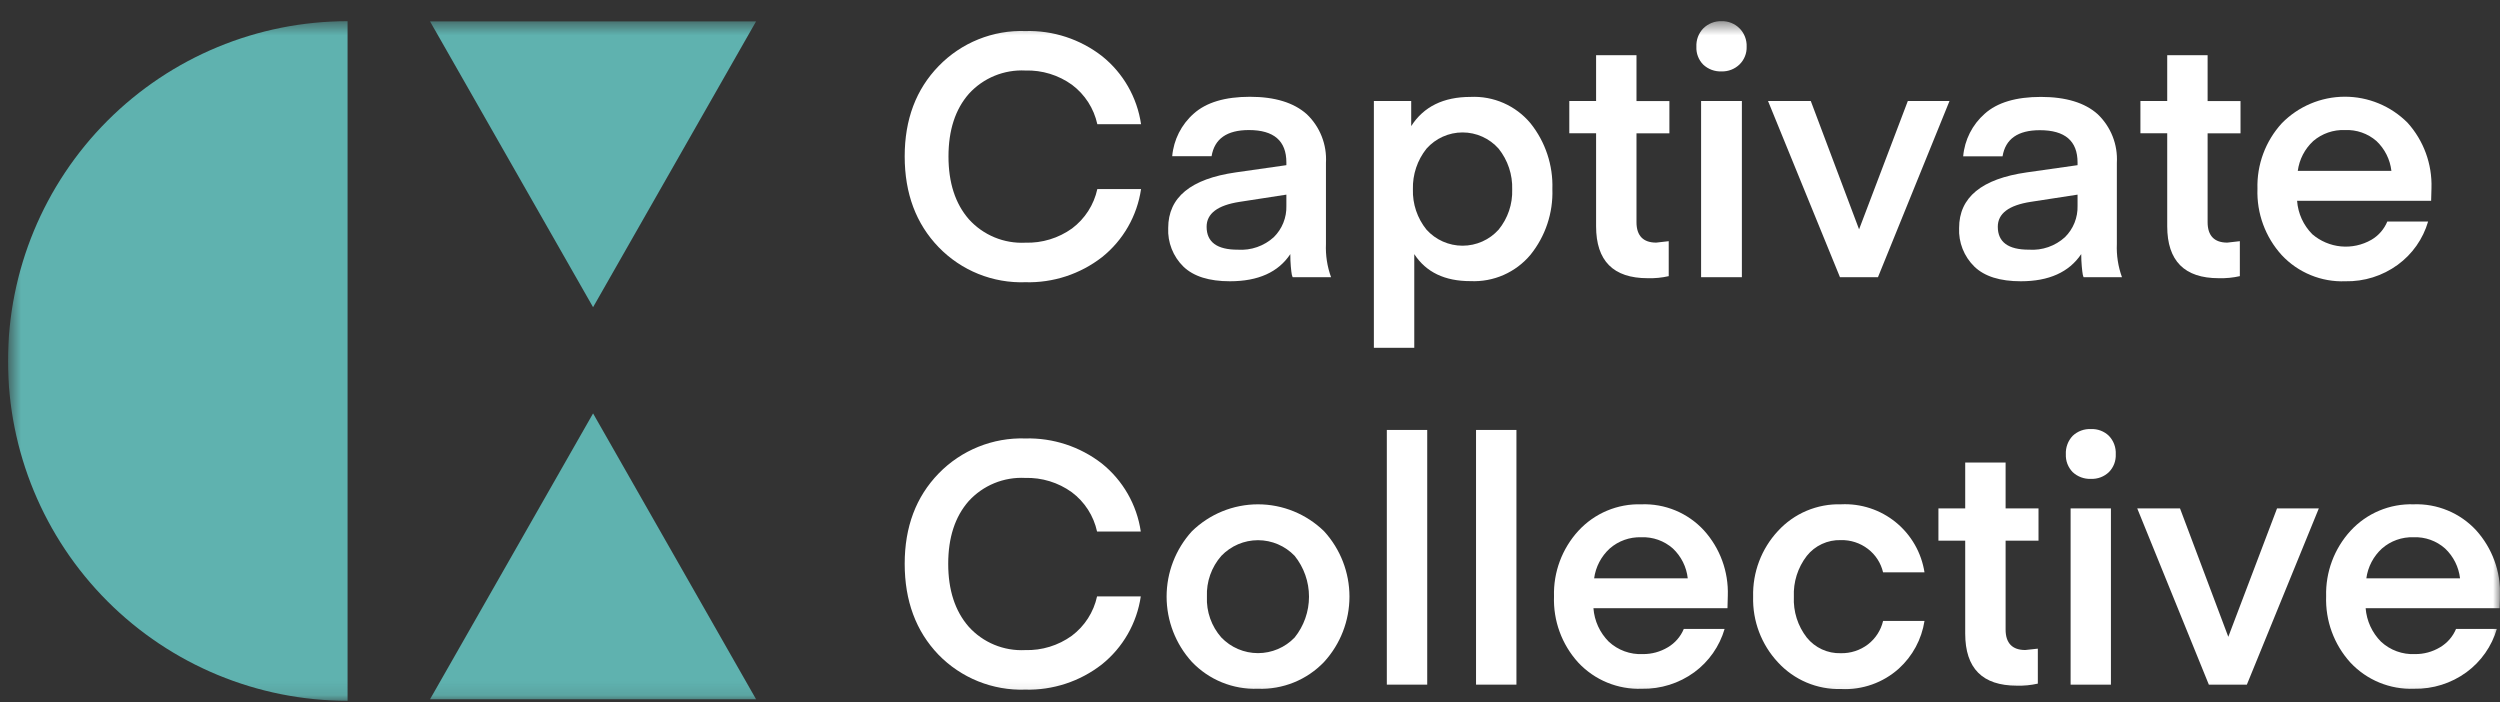 <svg xmlns="http://www.w3.org/2000/svg" width="178" height="50" viewBox="0 0 178 50" fill="none"><rect x="0" y="0" width="178" height="50" fill="#333333" stroke="none"/><g clip-path="url(#clip0_2390_3443)"><mask id="mask0_2390_3443" style="mask-type:luminance" maskUnits="userSpaceOnUse" x="0" y="1" width="178" height="49"><path d="M177.997 1.508H0.578V49.895H177.997V1.508Z" fill="white"></path></mask><g mask="url(#mask0_2390_3443)"><path d="M24.747 49.896C18.335 49.896 12.185 47.347 7.651 42.81C3.117 38.273 0.57 32.119 0.57 25.702C0.57 19.286 3.117 13.132 7.651 8.595C12.185 4.058 18.335 1.509 24.747 1.509V49.896Z" fill="#5FB2AF"></path><path d="M53.833 1.522L42.227 21.872L30.617 1.522H53.833Z" fill="#5FB2AF"></path><path d="M30.617 49.788L42.227 29.435L53.833 49.788H30.617Z" fill="#5FB2AF"></path><path d="M64.414 11.131C64.414 8.505 65.221 6.362 66.835 4.701C67.633 3.878 68.594 3.23 69.658 2.801C70.721 2.372 71.862 2.171 73.008 2.211C74.98 2.155 76.911 2.787 78.469 3.999C79.974 5.204 80.965 6.936 81.243 8.844H78.13C77.886 7.723 77.246 6.727 76.329 6.039C75.364 5.343 74.197 4.986 73.008 5.021C72.257 4.982 71.506 5.111 70.81 5.397C70.114 5.684 69.491 6.121 68.984 6.678C68.016 7.783 67.532 9.27 67.532 11.14C67.532 13.011 68.016 14.501 68.984 15.612C69.49 16.172 70.113 16.611 70.808 16.899C71.504 17.188 72.256 17.317 73.008 17.279C74.196 17.314 75.362 16.958 76.329 16.266C77.246 15.578 77.886 14.582 78.13 13.461H81.243C80.965 15.369 79.974 17.101 78.469 18.306C76.911 19.517 74.98 20.15 73.008 20.094C71.862 20.134 70.721 19.933 69.658 19.504C68.594 19.075 67.633 18.427 66.835 17.604C65.221 15.934 64.414 13.776 64.414 11.131Z" fill="white"></path><path d="M87.572 20.026C86.09 20.026 84.987 19.682 84.26 18.984C83.896 18.628 83.611 18.199 83.424 17.724C83.237 17.25 83.152 16.741 83.176 16.232C83.176 14.052 84.78 12.733 87.988 12.274L91.59 11.76V11.566C91.59 10.029 90.701 9.26 88.923 9.26C87.357 9.26 86.471 9.88 86.265 11.121H83.461C83.565 9.95 84.114 8.864 84.996 8.088C85.89 7.29 87.223 6.891 88.995 6.891C90.767 6.891 92.117 7.305 93.043 8.131C93.508 8.574 93.871 9.113 94.106 9.711C94.342 10.308 94.445 10.95 94.408 11.591V17.366C94.373 18.172 94.496 18.977 94.771 19.735H92.041C92.041 19.735 92.002 19.677 91.978 19.556C91.954 19.435 91.929 19.236 91.905 18.96C91.881 18.684 91.871 18.398 91.871 18.093C91.016 19.381 89.583 20.026 87.572 20.026ZM91.59 13.858L88.259 14.372C86.694 14.614 85.911 15.205 85.911 16.145C85.911 17.237 86.652 17.781 88.134 17.778C88.598 17.809 89.065 17.747 89.505 17.593C89.945 17.44 90.35 17.2 90.695 16.886C90.989 16.595 91.221 16.247 91.374 15.863C91.529 15.479 91.602 15.067 91.59 14.653V13.858Z" fill="white"></path><path d="M100.696 18.093V24.764H97.82V7.191H100.478V8.979C101.363 7.593 102.772 6.9 104.705 6.9C105.512 6.862 106.318 7.011 107.058 7.337C107.798 7.662 108.452 8.155 108.97 8.775C110.033 10.102 110.586 11.766 110.529 13.465C110.588 15.161 110.034 16.82 108.97 18.141C108.451 18.761 107.797 19.252 107.057 19.578C106.317 19.903 105.512 20.053 104.705 20.016C102.872 20.022 101.535 19.381 100.696 18.093ZM100.599 13.475C100.567 14.52 100.911 15.541 101.568 16.353C101.892 16.712 102.288 17 102.73 17.196C103.172 17.393 103.65 17.494 104.134 17.494C104.617 17.494 105.096 17.393 105.538 17.196C105.98 17 106.376 16.712 106.7 16.353C107.358 15.547 107.703 14.53 107.668 13.49C107.702 12.436 107.358 11.405 106.7 10.583C106.378 10.22 105.983 9.93 105.54 9.731C105.098 9.532 104.619 9.429 104.134 9.429C103.649 9.429 103.17 9.532 102.727 9.731C102.285 9.93 101.89 10.22 101.568 10.583C100.914 11.402 100.571 12.427 100.599 13.475Z" fill="white"></path><path d="M118.813 17.172V19.662C118.322 19.774 117.82 19.823 117.317 19.808C114.867 19.808 113.642 18.576 113.642 16.111V9.488H111.734V7.191H113.642V3.931H116.518V7.196H118.861V9.493H116.518V15.82C116.518 16.789 117.002 17.274 117.922 17.274L118.813 17.172Z" fill="white"></path><path d="M122.57 5.084C122.332 5.094 122.094 5.056 121.87 4.973C121.647 4.889 121.442 4.763 121.268 4.599C121.104 4.433 120.976 4.234 120.893 4.015C120.809 3.797 120.772 3.563 120.783 3.33C120.772 3.091 120.808 2.852 120.891 2.628C120.975 2.404 121.103 2.199 121.268 2.027C121.438 1.856 121.641 1.722 121.865 1.633C122.089 1.543 122.329 1.501 122.57 1.508C122.807 1.501 123.043 1.542 123.264 1.63C123.485 1.717 123.685 1.849 123.853 2.017C124.022 2.188 124.155 2.392 124.242 2.616C124.33 2.84 124.37 3.08 124.361 3.32C124.37 3.556 124.329 3.79 124.241 4.009C124.154 4.227 124.022 4.425 123.853 4.59C123.683 4.754 123.482 4.882 123.262 4.967C123.041 5.052 122.806 5.092 122.57 5.084ZM121.118 19.735V7.191H124.022V19.735H121.118Z" fill="white"></path><path d="M132.366 16.329L135.837 7.191H138.805L133.712 19.735H131.005L125.883 7.191H128.928L132.366 16.329Z" fill="white"></path><path d="M143.884 20.026C142.403 20.026 141.299 19.682 140.577 18.984C140.212 18.628 139.926 18.199 139.738 17.724C139.551 17.25 139.465 16.742 139.488 16.232C139.488 14.052 141.094 12.732 144.305 12.274L147.922 11.76V11.566C147.922 10.035 147.028 9.27 145.24 9.27C143.674 9.27 142.788 9.89 142.582 11.13H139.778C139.88 9.959 140.43 8.872 141.313 8.097C142.204 7.298 143.54 6.9 145.312 6.9C147.084 6.9 148.445 7.312 149.355 8.131C149.82 8.574 150.183 9.113 150.419 9.71C150.655 10.307 150.757 10.949 150.72 11.59V17.366C150.685 18.171 150.809 18.976 151.084 19.735H148.353C148.353 19.735 148.319 19.677 148.295 19.556C148.271 19.434 148.246 19.236 148.222 18.96C148.198 18.683 148.183 18.398 148.183 18.092C147.315 19.381 145.882 20.026 143.884 20.026ZM147.922 13.858L144.591 14.371C143.022 14.614 142.243 15.205 142.243 16.145C142.243 17.236 142.984 17.781 144.465 17.777C144.93 17.809 145.397 17.746 145.837 17.593C146.277 17.44 146.681 17.199 147.026 16.886C147.321 16.595 147.552 16.247 147.706 15.862C147.86 15.478 147.934 15.066 147.922 14.652V13.858Z" fill="white"></path><path d="M159.477 17.172V19.662C158.985 19.773 158.48 19.822 157.976 19.808C155.532 19.808 154.309 18.576 154.306 16.111V9.488H152.398V7.191H154.306V3.931H157.182V7.196H159.525V9.493H157.182V15.82C157.182 16.789 157.666 17.274 158.581 17.274L159.477 17.172Z" fill="white"></path><path d="M173.097 14.299H163.553C163.618 15.196 164.003 16.041 164.637 16.678C165.211 17.17 165.924 17.473 166.676 17.544C167.429 17.615 168.184 17.451 168.84 17.075C169.352 16.777 169.752 16.319 169.977 15.772H172.882C172.521 17.01 171.76 18.093 170.719 18.853C169.637 19.643 168.326 20.055 166.986 20.026C166.142 20.059 165.302 19.91 164.521 19.588C163.739 19.267 163.036 18.782 162.46 18.165C161.29 16.88 160.67 15.188 160.731 13.451C160.678 11.726 161.3 10.049 162.465 8.776C163.047 8.181 163.742 7.707 164.508 7.383C165.276 7.058 166.1 6.889 166.932 6.886C167.765 6.882 168.59 7.044 169.36 7.362C170.129 7.679 170.827 8.147 171.416 8.737C172.565 10.009 173.176 11.679 173.121 13.393L173.097 14.299ZM166.956 9.26C166.136 9.227 165.331 9.506 164.705 10.04C164.1 10.598 163.71 11.351 163.602 12.167H170.268C170.174 11.355 169.797 10.602 169.203 10.04C168.582 9.501 167.777 9.222 166.956 9.26Z" fill="white"></path><path d="M64.414 40.138C64.414 37.512 65.221 35.368 66.835 33.708C67.634 32.886 68.596 32.24 69.659 31.811C70.722 31.382 71.862 31.18 73.008 31.218C74.973 31.166 76.896 31.796 78.45 33.001C79.953 34.207 80.945 35.938 81.224 37.846H78.111C77.867 36.726 77.228 35.731 76.31 35.045C75.345 34.35 74.177 33.993 72.989 34.028C72.237 33.989 71.487 34.118 70.791 34.404C70.095 34.691 69.472 35.128 68.965 35.685C67.997 36.79 67.513 38.276 67.513 40.142C67.513 42.009 67.997 43.5 68.965 44.614C69.469 45.175 70.092 45.616 70.788 45.905C71.484 46.194 72.236 46.325 72.989 46.286C74.177 46.321 75.345 45.964 76.31 45.269C77.228 44.581 77.867 43.585 78.111 42.463H81.224C80.945 44.371 79.954 46.103 78.45 47.308C76.892 48.521 74.962 49.155 72.989 49.101C71.843 49.139 70.702 48.937 69.639 48.508C68.576 48.079 67.614 47.433 66.816 46.611C65.215 44.941 64.414 42.783 64.414 40.138Z" fill="white"></path><path d="M89.56 49.038C88.685 49.071 87.814 48.917 87.004 48.587C86.193 48.257 85.462 47.758 84.859 47.124C83.703 45.853 83.062 44.196 83.062 42.478C83.062 40.759 83.703 39.103 84.859 37.831C86.117 36.599 87.808 35.908 89.569 35.908C91.331 35.908 93.022 36.599 94.28 37.831C95.439 39.101 96.082 40.758 96.082 42.478C96.082 44.197 95.439 45.855 94.28 47.124C93.674 47.76 92.94 48.259 92.126 48.589C91.312 48.919 90.437 49.072 89.56 49.038ZM85.933 42.483C85.886 43.548 86.254 44.591 86.96 45.39C87.297 45.742 87.703 46.022 88.151 46.213C88.599 46.404 89.082 46.503 89.569 46.503C90.057 46.503 90.539 46.404 90.988 46.213C91.436 46.022 91.841 45.742 92.179 45.39C92.841 44.566 93.201 43.54 93.201 42.483C93.201 41.425 92.841 40.4 92.179 39.576C91.841 39.224 91.436 38.944 90.988 38.752C90.539 38.561 90.057 38.462 89.569 38.462C89.082 38.462 88.599 38.561 88.151 38.752C87.703 38.944 87.297 39.224 86.96 39.576C86.257 40.376 85.889 41.418 85.933 42.483Z" fill="white"></path><path d="M101.618 48.747H98.742V30.612H101.618V48.747Z" fill="white"></path><path d="M107.97 48.747H105.094V30.612H107.97V48.747Z" fill="white"></path><path d="M122.996 43.306H113.453C113.52 44.204 113.906 45.048 114.542 45.685C114.867 45.986 115.248 46.22 115.664 46.372C116.079 46.524 116.521 46.592 116.963 46.571C117.592 46.579 118.211 46.411 118.75 46.087C119.261 45.786 119.66 45.327 119.887 44.779H122.792C122.431 46.017 121.672 47.102 120.633 47.865C119.551 48.655 118.239 49.067 116.9 49.038C116.055 49.071 115.213 48.921 114.431 48.599C113.649 48.277 112.946 47.791 112.369 47.172C111.2 45.887 110.582 44.194 110.645 42.458C110.595 40.736 111.219 39.062 112.383 37.792C112.951 37.175 113.644 36.687 114.417 36.362C115.19 36.036 116.024 35.882 116.862 35.908C117.694 35.876 118.523 36.025 119.292 36.344C120.061 36.664 120.751 37.146 121.316 37.758C122.467 39.028 123.078 40.696 123.02 42.41L122.996 43.306ZM116.862 38.253C116.039 38.224 115.236 38.51 114.615 39.052C114.006 39.608 113.612 40.361 113.502 41.179H120.168C120.079 40.366 119.703 39.612 119.108 39.052C118.49 38.505 117.685 38.219 116.862 38.253Z" fill="white"></path><path d="M124.823 42.482C124.778 40.752 125.412 39.074 126.59 37.807C127.159 37.186 127.855 36.695 128.63 36.367C129.405 36.04 130.242 35.883 131.083 35.907C132.497 35.837 133.886 36.293 134.983 37.188C136.081 38.083 136.807 39.353 137.024 40.752H134.075C133.92 40.089 133.541 39.5 133 39.086C132.446 38.66 131.762 38.438 131.064 38.456C130.601 38.442 130.141 38.537 129.721 38.732C129.3 38.927 128.931 39.217 128.643 39.58C128.003 40.41 127.677 41.44 127.723 42.487C127.673 43.535 127.999 44.566 128.643 45.394C128.933 45.754 129.303 46.041 129.723 46.235C130.143 46.428 130.602 46.522 131.064 46.508C131.762 46.524 132.445 46.302 133 45.879C133.54 45.463 133.919 44.875 134.075 44.212H137.024C136.82 45.518 136.176 46.715 135.198 47.603C134.073 48.613 132.593 49.136 131.083 49.057C130.242 49.081 129.405 48.925 128.63 48.597C127.855 48.269 127.159 47.778 126.59 47.158C125.409 45.892 124.774 44.213 124.823 42.482Z" fill="white"></path><path d="M145.094 46.184V48.674C144.602 48.785 144.097 48.834 143.593 48.819C141.15 48.819 139.926 47.586 139.923 45.118V38.495H138.016V36.198H139.923V32.933H142.799V36.198H145.142V38.495H142.799V44.827C142.799 45.796 143.283 46.281 144.198 46.281L145.094 46.184Z" fill="white"></path><path d="M148.879 34.096C148.64 34.107 148.401 34.069 148.177 33.986C147.952 33.903 147.747 33.776 147.572 33.612C147.409 33.444 147.282 33.245 147.198 33.027C147.115 32.809 147.078 32.576 147.088 32.342C147.077 32.103 147.114 31.864 147.197 31.639C147.28 31.414 147.408 31.209 147.572 31.034C147.746 30.869 147.951 30.741 148.176 30.657C148.401 30.574 148.64 30.538 148.879 30.55C149.114 30.539 149.348 30.576 149.568 30.66C149.788 30.743 149.989 30.87 150.157 31.034C150.323 31.208 150.451 31.413 150.534 31.639C150.617 31.863 150.654 32.103 150.642 32.342C150.653 32.576 150.615 32.809 150.532 33.028C150.449 33.246 150.321 33.445 150.157 33.612C149.988 33.774 149.787 33.901 149.567 33.984C149.348 34.067 149.114 34.105 148.879 34.096ZM147.427 48.748V36.199H150.298V48.748H147.427Z" fill="white"></path><path d="M158.655 45.341L162.125 36.199H165.1L159.976 48.747H157.27L152.172 36.199H155.217L158.655 45.341Z" fill="white"></path><path d="M177.978 43.306H168.434C168.504 44.203 168.891 45.047 169.525 45.685C169.849 45.986 170.229 46.22 170.646 46.372C171.062 46.524 171.504 46.592 171.946 46.571C172.575 46.579 173.192 46.411 173.731 46.087C174.242 45.786 174.642 45.327 174.87 44.779H177.775C177.412 46.017 176.65 47.102 175.61 47.865C174.528 48.655 173.217 49.067 171.878 49.037C171.033 49.071 170.191 48.921 169.408 48.599C168.626 48.277 167.923 47.791 167.346 47.172C166.179 45.886 165.56 44.194 165.621 42.458C165.573 40.736 166.196 39.062 167.36 37.792C167.928 37.174 168.623 36.686 169.396 36.361C170.17 36.035 171.005 35.881 171.844 35.907C172.676 35.876 173.505 36.025 174.275 36.345C175.046 36.664 175.736 37.146 176.302 37.758C177.45 39.03 178.058 40.697 178.002 42.41L177.978 43.306ZM171.844 38.252C171.02 38.224 170.218 38.51 169.597 39.052C168.987 39.608 168.594 40.361 168.483 41.179H175.155C175.062 40.366 174.684 39.613 174.089 39.052C173.473 38.505 172.667 38.218 171.844 38.252Z" fill="white"></path></g></g><defs><clipPath id="clip0_2390_3443"><rect width="177.419" height="50" fill="white" transform="translate(0.578)"></rect></clipPath></defs></svg>